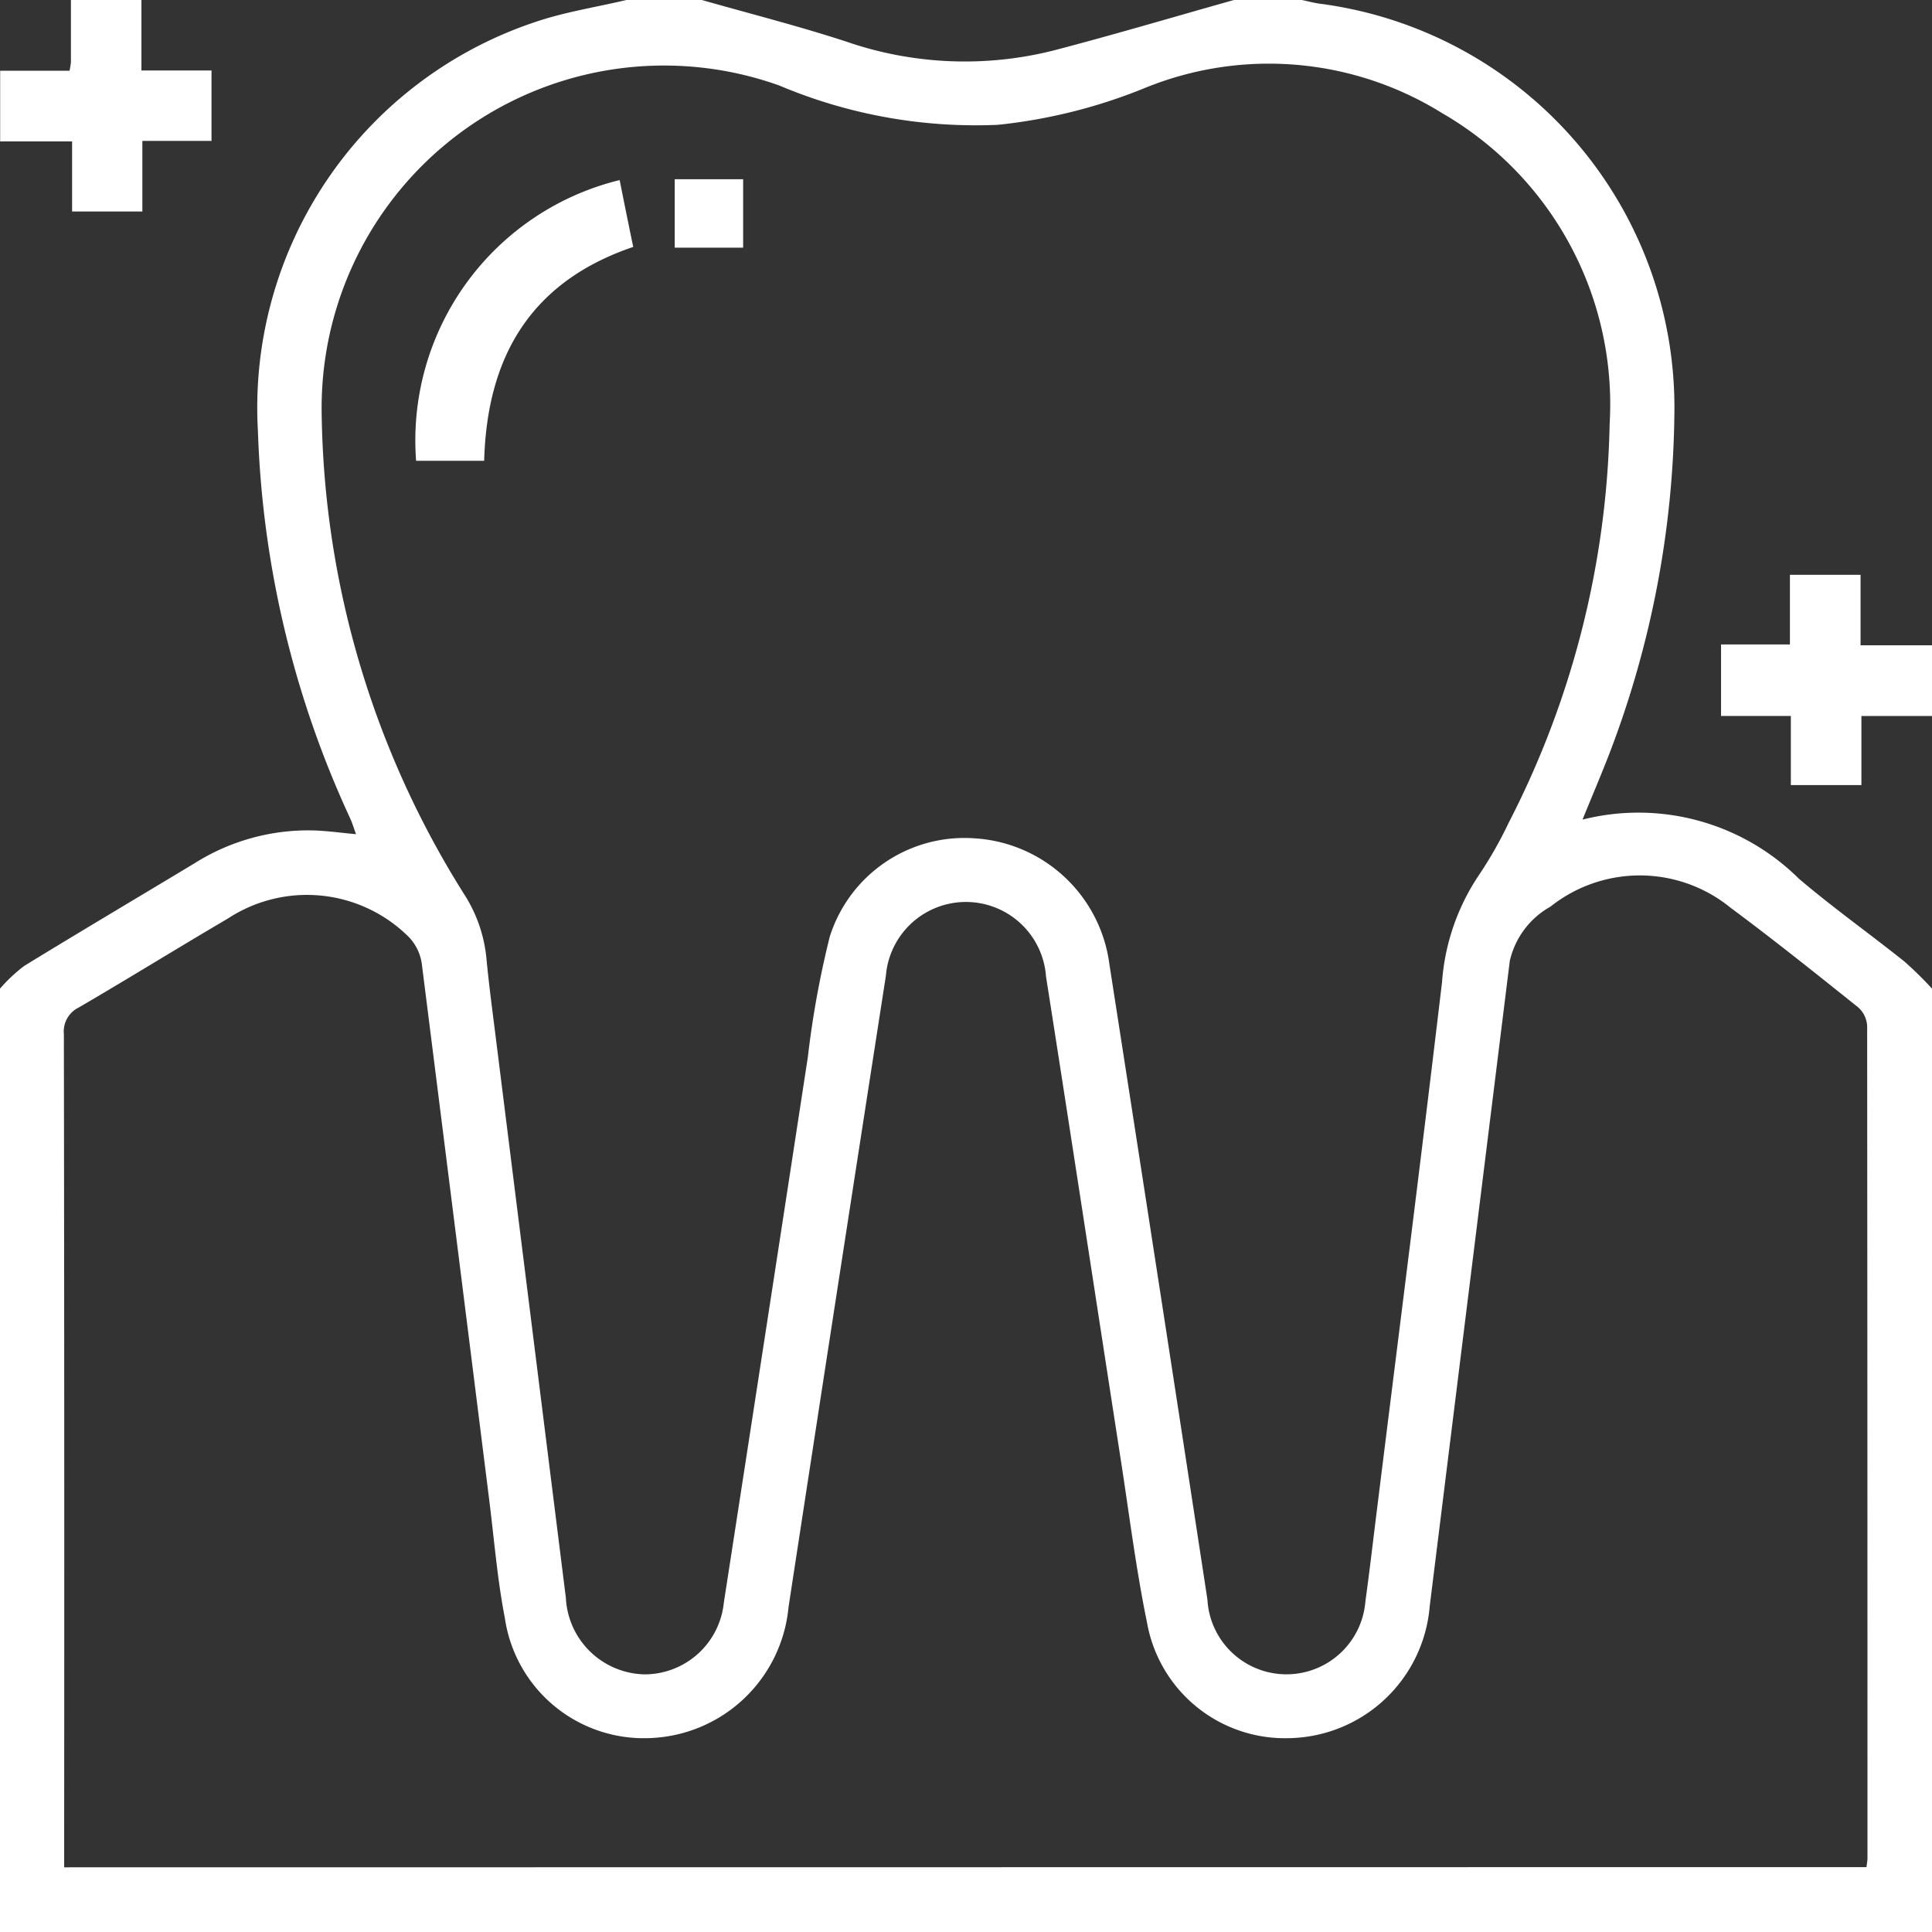 <svg xmlns="http://www.w3.org/2000/svg" width="48" height="48" viewBox="0 0 48 48">
  <rect x="0" y="0" width="48" height="48" fill="#333333" stroke="none"/>
  <g id="Gruppe_200" data-name="Gruppe 200" transform="translate(-190.109 -133.416)">
    <path id="Pfad_4421" data-name="Pfad 4421" d="M238.109,157.978v23.438h-48V157.978a3.987,3.987,0,0,1,.6-.563c1.41-.865,2.834-1.707,4.251-2.562a5.288,5.288,0,0,1,2.937-.805c.338.01.676.058,1.057.093-.058-.16-.092-.278-.143-.388a24.81,24.81,0,0,1-2.294-9.629,10.1,10.1,0,0,1,6.892-10.162c.732-.249,1.508-.367,2.262-.546h1.875c1.194.34,2.4.646,3.578,1.03a9.022,9.022,0,0,0,5.157.225c1.5-.391,2.991-.835,4.485-1.255h1.687c.152.031.3.073.456.093a10.118,10.118,0,0,1,8.8,10.156,24.263,24.263,0,0,1-1.628,8.507c-.2.514-.417,1.024-.655,1.607a5.662,5.662,0,0,1,5.375,1.467c.844.718,1.75,1.362,2.617,2.054A9.011,9.011,0,0,1,238.109,157.978ZM230.1,143.952a8.353,8.353,0,0,0-4.155-7.721,8.153,8.153,0,0,0-7.382-.633,13.286,13.286,0,0,1-3.661.919,12.538,12.538,0,0,1-5.433-.977,8.508,8.508,0,0,0-11.369,8.1,22.948,22.948,0,0,0,3.552,12.01,3.572,3.572,0,0,1,.546,1.616c.058.606.138,1.209.214,1.813q.878,7.018,1.756,14.036a2,2,0,0,0,1.956,1.9,1.98,1.98,0,0,0,1.968-1.779q1.049-6.779,2.088-13.559a23.491,23.491,0,0,1,.544-2.989,3.51,3.51,0,0,1,3.6-2.444,3.6,3.6,0,0,1,3.348,3.131q1.229,7.889,2.435,15.781a1.967,1.967,0,0,0,3.925.044c.105-.757.192-1.518.287-2.277.542-4.369,1.1-8.736,1.617-13.108a5.471,5.471,0,0,1,.914-2.654,10.026,10.026,0,0,0,.74-1.3A22.573,22.573,0,0,0,230.1,143.952Zm6.382,35.852c.012-.107.024-.168.024-.228q0-10.335-.008-20.67a.669.669,0,0,0-.222-.462c-1.049-.839-2.1-1.681-3.176-2.479a3.567,3.567,0,0,0-4.47-.024,2.074,2.074,0,0,0-1.01,1.346q-.995,8.017-1.99,16.034a3.571,3.571,0,0,1-3.49,3.279,3.481,3.481,0,0,1-3.534-2.873c-.276-1.343-.444-2.709-.655-4.066-.619-3.995-1.227-7.991-1.854-11.984a1.995,1.995,0,0,0-3.978-.022Q210.9,165.5,209.7,173.343a3.591,3.591,0,0,1-3.467,3.256,3.488,3.488,0,0,1-3.581-2.983c-.187-.962-.265-1.948-.387-2.923q-.835-6.669-1.677-13.335a1.212,1.212,0,0,0-.306-.646,3.584,3.584,0,0,0-4.515-.473c-1.239.727-2.459,1.484-3.7,2.207a.663.663,0,0,0-.371.663q.015,10.1.007,20.2v.5Z" fill="#fff"/>
    <path id="Pfad_4422" data-name="Pfad 4422" d="M193.623,133.416v1.751h1.741v1.75h-1.718v1.754H191.9V136.93h-1.787v-1.757h1.723a1.591,1.591,0,0,0,.035-.212q0-.772,0-1.545Z" fill="#fff"/>
    <path id="Pfad_4423" data-name="Pfad 4423" d="M243.025,152.846h-1.754v1.716h-1.753v-1.717h-1.734v-1.777h1.711v-1.73h1.755v1.751h1.775Z" transform="translate(-4.916 -1.641)" fill="#fff"/>
    <path id="Pfad_4424" data-name="Pfad 4424" d="M203.329,144.864h-1.691a6.659,6.659,0,0,1,5.057-6.974c.056.279.112.56.169.841s.109.534.168.82C204.495,140.412,203.4,142.267,203.329,144.864Z" transform="translate(-1.191)" fill="#fff"/>
    <path id="Pfad_4425" data-name="Pfad 4425" d="M208.652,139.569v-1.7h1.7v1.7Z" transform="translate(-1.78)" fill="#fff"/>
  </g>
</svg>
